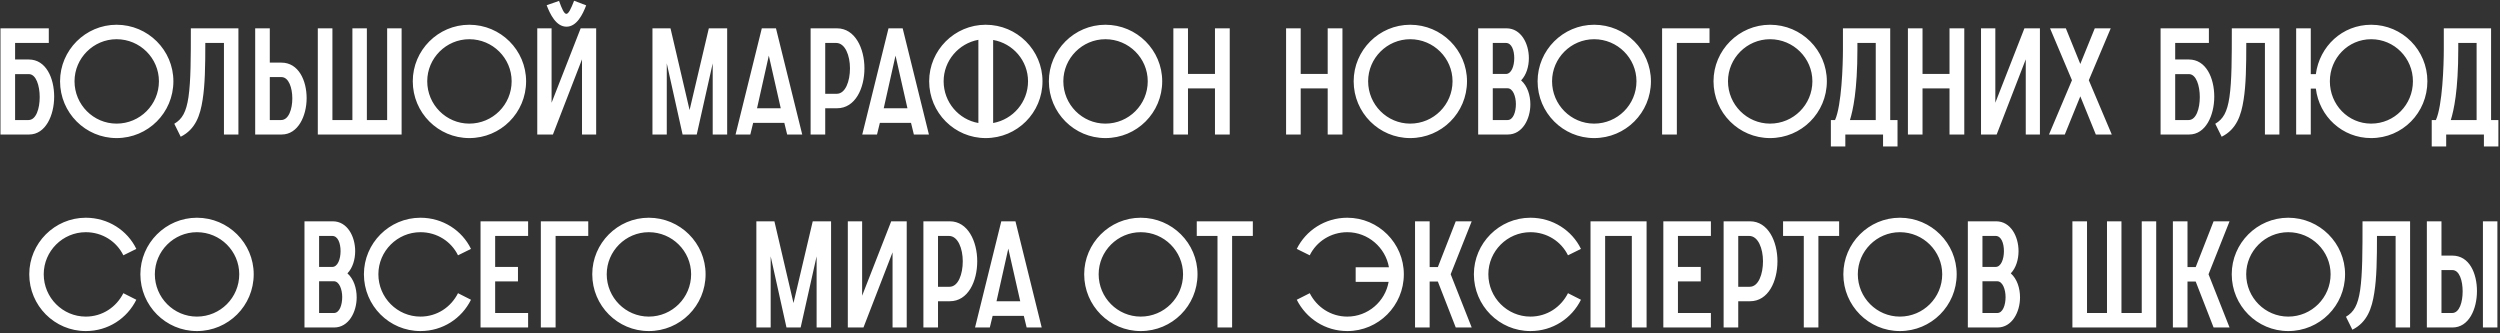 <?xml version="1.0" encoding="UTF-8"?> <svg xmlns="http://www.w3.org/2000/svg" width="855" height="114" viewBox="0 0 855 114" fill="none"><rect x="0" y="0" width="855" height="114" fill="#333333" stroke="none"/> <path d="M5.163 41.053V25.345H9.855C12.354 25.345 13.578 29.323 13.578 33.199C13.578 37.126 12.354 41.053 9.753 41.053H5.163ZM0.165 46H9.957C15.618 46 18.525 39.421 18.525 33.046C18.525 26.671 15.72 20.347 9.855 20.347H5.163V14.686H16.689V9.688H0.165V46ZM39.869 47.224C50.63 47.224 59.3 38.554 59.3 27.793C59.3 17.185 50.63 8.464 39.869 8.464C29.21 8.464 20.54 17.185 20.54 27.793C20.54 38.554 29.21 47.224 39.869 47.224ZM39.869 42.277C31.964 42.277 25.487 35.8 25.487 27.793C25.487 19.888 31.964 13.411 39.869 13.411C47.876 13.411 54.353 19.888 54.353 27.793C54.353 35.8 47.876 42.277 39.869 42.277ZM65.268 9.688C65.268 19.735 65.268 27.64 64.452 33.25C63.687 38.35 62.31 40.747 59.607 42.328L61.8 46.765C66.9 44.215 68.481 39.421 69.297 34.117C70.113 29.068 70.215 22.642 70.215 14.686H76.59V46H81.537V9.688H65.268ZM92.271 41.053V26.365H96.249C98.748 26.365 99.972 30.037 99.972 33.658C99.972 37.279 98.748 41.053 96.147 41.053H92.271ZM87.273 46H96.351C101.91 46 104.868 39.676 104.868 33.556C104.868 27.538 102.114 21.418 96.249 21.418H92.271V9.688H87.273V46ZM108.689 46H137.351V9.688H132.404V41.053H125.468V9.688H120.521V41.053H113.687V9.688H108.689V46ZM160.496 47.224C171.257 47.224 179.927 38.554 179.927 27.793C179.927 17.185 171.257 8.464 160.496 8.464C149.837 8.464 141.167 17.185 141.167 27.793C141.167 38.554 149.837 47.224 160.496 47.224ZM160.496 42.277C152.591 42.277 146.114 35.8 146.114 27.793C146.114 19.888 152.591 13.411 160.496 13.411C168.503 13.411 174.98 19.888 174.98 27.793C174.98 35.8 168.503 42.277 160.496 42.277ZM183.745 46H189.1L199.045 20.296V46H203.89V9.688H198.586L188.641 35.137V9.688H183.745V46ZM186.958 1.783C188.131 4.843 190.171 9.127 193.741 9.127C197.26 9.127 199.3 4.894 200.473 1.834L196.342 0.253C195.271 3.007 194.455 4.741 193.69 4.741C192.925 4.741 192.16 3.007 191.191 0.304L186.958 1.783ZM223.14 46H228.036V21.673L233.442 46H238.287L243.744 21.673V46H248.691V9.688H242.418L235.839 37.636L229.311 9.688H223.14V46ZM251.562 46H256.611L257.58 42.022H268.239L269.208 46H274.359L265.383 9.688H260.538L251.562 46ZM258.906 37.024L262.935 19.021L267.015 37.024H258.906ZM277.228 46H282.226V37.024H286.255C292.528 37.024 295.639 30.19 295.639 23.356C295.639 16.522 292.426 9.688 286.255 9.688H277.228V46ZM282.226 32.077V14.686H285.949C289.06 14.686 290.692 19.021 290.692 23.356C290.692 27.742 289.162 32.077 286.153 32.077H282.226ZM294.892 46H299.941L300.91 42.022H311.569L312.538 46H317.689L308.713 9.688H303.868L294.892 46ZM302.236 37.024L306.265 19.021L310.345 37.024H302.236ZM337.104 47.224C347.865 47.224 356.535 38.554 356.535 27.793C356.535 17.185 347.865 8.464 337.104 8.464C326.445 8.464 317.775 17.185 317.775 27.793C317.775 38.554 326.445 47.224 337.104 47.224ZM351.588 27.793C351.588 34.933 346.437 40.849 339.654 42.073V13.666C346.437 14.839 351.588 20.755 351.588 27.793ZM322.722 27.793C322.722 20.755 327.873 14.839 334.605 13.615V42.073C327.873 40.9 322.722 34.933 322.722 27.793ZM378.043 47.224C388.804 47.224 397.474 38.554 397.474 27.793C397.474 17.185 388.804 8.464 378.043 8.464C367.384 8.464 358.714 17.185 358.714 27.793C358.714 38.554 367.384 47.224 378.043 47.224ZM378.043 42.277C370.138 42.277 363.661 35.8 363.661 27.793C363.661 19.888 370.138 13.411 378.043 13.411C386.05 13.411 392.527 19.888 392.527 27.793C392.527 35.8 386.05 42.277 378.043 42.277ZM401.292 46H406.29V30.241H415.521V46H420.57V9.688H415.521V25.294H406.29V9.688H401.292V46ZM439.84 46H444.838V30.241H454.069V46H459.118V9.688H454.069V25.294H444.838V9.688H439.84V46ZM482.284 47.224C493.045 47.224 501.715 38.554 501.715 27.793C501.715 17.185 493.045 8.464 482.284 8.464C471.625 8.464 462.955 17.185 462.955 27.793C462.955 38.554 471.625 47.224 482.284 47.224ZM482.284 42.277C474.379 42.277 467.902 35.8 467.902 27.793C467.902 19.888 474.379 13.411 482.284 13.411C490.291 13.411 496.768 19.888 496.768 27.793C496.768 35.8 490.291 42.277 482.284 42.277ZM505.533 46H515.682C520.629 46 523.383 40.747 523.383 35.698C523.383 32.536 522.363 29.374 520.221 27.487C522.006 25.651 522.873 22.744 522.873 19.888C522.873 14.839 520.17 9.688 515.223 9.688H505.533V46ZM510.531 41.053V30.19H515.58C517.416 30.19 518.436 32.944 518.436 35.596C518.436 38.299 517.518 41.053 515.58 41.053H510.531ZM510.531 25.294V14.686H515.019C517.008 14.686 517.875 17.236 517.875 19.888C517.875 22.591 516.906 25.294 515.019 25.294H510.531ZM545.188 47.224C555.949 47.224 564.619 38.554 564.619 27.793C564.619 17.185 555.949 8.464 545.188 8.464C534.529 8.464 525.859 17.185 525.859 27.793C525.859 38.554 534.529 47.224 545.188 47.224ZM545.188 42.277C537.283 42.277 530.806 35.8 530.806 27.793C530.806 19.888 537.283 13.411 545.188 13.411C553.195 13.411 559.672 19.888 559.672 27.793C559.672 35.8 553.195 42.277 545.188 42.277ZM568.436 46H573.485V14.686H584.654V9.688H568.436V46ZM605.352 47.224C616.113 47.224 624.783 38.554 624.783 27.793C624.783 17.185 616.113 8.464 605.352 8.464C594.693 8.464 586.023 17.185 586.023 27.793C586.023 38.554 594.693 47.224 605.352 47.224ZM605.352 42.277C597.447 42.277 590.97 35.8 590.97 27.793C590.97 19.888 597.447 13.411 605.352 13.411C613.359 13.411 619.836 19.888 619.836 27.793C619.836 35.8 613.359 42.277 605.352 42.277ZM626.155 50.08H631.102V46H644.005V50.08H648.952V41.053H646.453V9.688H630.286V16.828C630.286 22.336 629.827 36.055 627.583 41.053H626.155V50.08ZM635.233 16.828V14.686H641.506V41.053H632.683C633.703 37.738 635.233 31.057 635.233 16.828ZM652.506 46H657.504V30.241H666.735V46H671.784V9.688H666.735V25.294H657.504V9.688H652.506V46ZM677.508 46H682.863L692.808 20.296V46H697.653V9.688H692.349L682.404 35.137V9.688H677.508V46ZM714.373 27.436L721.87 9.688H716.413L711.466 21.877L706.519 9.688H701.113L708.61 27.436L700.756 46H706.162L711.466 32.944L716.77 46H722.227L714.373 27.436ZM743.916 41.053V25.345H748.608C751.107 25.345 752.331 29.323 752.331 33.199C752.331 37.126 751.107 41.053 748.506 41.053H743.916ZM738.918 46H748.71C754.371 46 757.278 39.421 757.278 33.046C757.278 26.671 754.473 20.347 748.608 20.347H743.916V14.686H755.442V9.688H738.918V46ZM763.281 9.688C763.281 19.735 763.281 27.64 762.465 33.25C761.7 38.35 760.323 40.747 757.62 42.328L759.813 46.765C764.913 44.215 766.494 39.421 767.31 34.117C768.126 29.068 768.228 22.642 768.228 14.686H774.603V46H779.55V9.688H763.281ZM785.286 46H790.284V30.292H792.018C793.191 39.88 801.096 47.224 810.939 47.224C821.649 47.224 830.166 38.554 830.166 27.793C830.166 17.185 821.649 8.464 810.939 8.464C801.096 8.464 793.293 15.808 792.018 25.345H790.284V9.688H785.286V46ZM810.939 42.277C803.034 42.277 796.812 35.8 796.812 27.793C796.812 19.888 803.034 13.411 810.939 13.411C818.895 13.411 825.219 19.888 825.219 27.793C825.219 35.8 818.895 42.277 810.939 42.277ZM831.649 50.08H836.596V46H849.499V50.08H854.446V41.053H851.947V9.688H835.78V16.828C835.78 22.336 835.321 36.055 833.077 41.053H831.649V50.08ZM840.727 16.828V14.686H847V41.053H838.177C839.197 37.738 840.727 31.057 840.727 16.828ZM42.188 100.27C39.791 105.013 35.048 108.277 29.336 108.277C21.431 108.277 14.954 101.8 14.954 93.793C14.954 85.888 21.431 79.411 29.336 79.411C35.048 79.411 39.893 82.624 42.188 87.316L46.625 85.123C43.565 78.799 36.986 74.464 29.336 74.464C18.677 74.464 10.007 83.185 10.007 93.793C10.007 104.554 18.677 113.224 29.336 113.224C36.986 113.224 43.463 108.889 46.625 102.514L42.188 100.27ZM67.337 113.224C78.098 113.224 86.768 104.554 86.768 93.793C86.768 83.185 78.098 74.464 67.337 74.464C56.678 74.464 48.008 83.185 48.008 93.793C48.008 104.554 56.678 113.224 67.337 113.224ZM67.337 108.277C59.432 108.277 52.955 101.8 52.955 93.793C52.955 85.888 59.432 79.411 67.337 79.411C75.344 79.411 81.821 85.888 81.821 93.793C81.821 101.8 75.344 108.277 67.337 108.277ZM104.132 112H114.281C119.228 112 121.982 106.747 121.982 101.698C121.982 98.536 120.962 95.374 118.82 93.487C120.605 91.651 121.472 88.744 121.472 85.888C121.472 80.839 118.769 75.688 113.822 75.688H104.132V112ZM109.13 107.053V96.19H114.179C116.015 96.19 117.035 98.944 117.035 101.596C117.035 104.299 116.117 107.053 114.179 107.053H109.13ZM109.13 91.294V80.686H113.618C115.607 80.686 116.474 83.236 116.474 85.888C116.474 88.591 115.505 91.294 113.618 91.294H109.13ZM156.639 100.27C154.242 105.013 149.499 108.277 143.787 108.277C135.882 108.277 129.405 101.8 129.405 93.793C129.405 85.888 135.882 79.411 143.787 79.411C149.499 79.411 154.344 82.624 156.639 87.316L161.076 85.123C158.016 78.799 151.437 74.464 143.787 74.464C133.128 74.464 124.458 83.185 124.458 93.793C124.458 104.554 133.128 113.224 143.787 113.224C151.437 113.224 157.914 108.889 161.076 102.514L156.639 100.27ZM164.346 112H180.615V107.053H169.344V96.241H177.147V91.294H169.344V80.686H180.615V75.688H164.346V112ZM184.965 112H190.014V80.686H201.183V75.688H184.965V112ZM221.881 113.224C232.642 113.224 241.312 104.554 241.312 93.793C241.312 83.185 232.642 74.464 221.881 74.464C211.222 74.464 202.552 83.185 202.552 93.793C202.552 104.554 211.222 113.224 221.881 113.224ZM221.881 108.277C213.976 108.277 207.499 101.8 207.499 93.793C207.499 85.888 213.976 79.411 221.881 79.411C229.888 79.411 236.365 85.888 236.365 93.793C236.365 101.8 229.888 108.277 221.881 108.277ZM258.676 112H263.572V87.673L268.978 112H273.823L279.28 87.673V112H284.227V75.688H277.954L271.375 103.636L264.847 75.688H258.676V112ZM289.953 112H295.308L305.253 86.296V112H310.098V75.688H304.794L294.849 101.137V75.688H289.953V112ZM315.802 112H320.8V103.024H324.829C331.102 103.024 334.213 96.19 334.213 89.356C334.213 82.522 331 75.688 324.829 75.688H315.802V112ZM320.8 98.077V80.686H324.523C327.634 80.686 329.266 85.021 329.266 89.356C329.266 93.742 327.736 98.077 324.727 98.077H320.8ZM333.465 112H338.514L339.483 108.022H350.142L351.111 112H356.262L347.286 75.688H342.441L333.465 112ZM340.809 103.024L344.838 85.021L348.918 103.024H340.809ZM390.121 113.224C400.882 113.224 409.552 104.554 409.552 93.793C409.552 83.185 400.882 74.464 390.121 74.464C379.462 74.464 370.792 83.185 370.792 93.793C370.792 104.554 379.462 113.224 390.121 113.224ZM390.121 108.277C382.216 108.277 375.739 101.8 375.739 93.793C375.739 85.888 382.216 79.411 390.121 79.411C398.128 79.411 404.605 85.888 404.605 93.793C404.605 101.8 398.128 108.277 390.121 108.277ZM416.382 112H421.38V80.686H428.469V75.688H409.293V80.686H416.382V112ZM443.493 102.514C446.706 108.889 453.183 113.224 460.782 113.224C471.441 113.224 480.111 104.554 480.111 93.793C480.111 83.185 471.441 74.464 460.782 74.464C453.183 74.464 446.604 78.799 443.493 85.123L447.93 87.316C450.225 82.624 455.121 79.411 460.782 79.411C467.871 79.411 473.838 84.664 475.011 91.396H463.638V96.394H474.909C473.736 103.126 467.82 108.277 460.782 108.277C455.121 108.277 450.327 105.013 447.93 100.27L443.493 102.514ZM483.942 112H488.94V96.292H491.745L497.865 112H503.322L496.131 93.793L503.322 75.688H497.865L491.745 91.345H488.94V75.688H483.942V112ZM536.25 100.27C533.853 105.013 529.11 108.277 523.398 108.277C515.493 108.277 509.016 101.8 509.016 93.793C509.016 85.888 515.493 79.411 523.398 79.411C529.11 79.411 533.955 82.624 536.25 87.316L540.687 85.123C537.627 78.799 531.048 74.464 523.398 74.464C512.739 74.464 504.069 83.185 504.069 93.793C504.069 104.554 512.739 113.224 523.398 113.224C531.048 113.224 537.525 108.889 540.687 102.514L536.25 100.27ZM543.957 112H548.955V80.686H558.084V112H563.133V75.688H543.957V112ZM568.859 112H585.128V107.053H573.857V96.241H581.66V91.294H573.857V80.686H585.128V75.688H568.859V112ZM589.479 112H594.477V103.024H598.506C604.779 103.024 607.89 96.19 607.89 89.356C607.89 82.522 604.677 75.688 598.506 75.688H589.479V112ZM594.477 98.077V80.686H598.2C601.311 80.686 602.943 85.021 602.943 89.356C602.943 93.742 601.413 98.077 598.404 98.077H594.477ZM616.896 112H621.894V80.686H628.983V75.688H609.807V80.686H616.896V112ZM649.753 113.224C660.514 113.224 669.184 104.554 669.184 93.793C669.184 83.185 660.514 74.464 649.753 74.464C639.094 74.464 630.424 83.185 630.424 93.793C630.424 104.554 639.094 113.224 649.753 113.224ZM649.753 108.277C641.848 108.277 635.371 101.8 635.371 93.793C635.371 85.888 641.848 79.411 649.753 79.411C657.76 79.411 664.237 85.888 664.237 93.793C664.237 101.8 657.76 108.277 649.753 108.277ZM673.001 112H683.15C688.097 112 690.851 106.747 690.851 101.698C690.851 98.536 689.831 95.374 687.689 93.487C689.474 91.651 690.341 88.744 690.341 85.888C690.341 80.839 687.638 75.688 682.691 75.688H673.001V112ZM677.999 107.053V96.19H683.048C684.884 96.19 685.904 98.944 685.904 101.596C685.904 104.299 684.986 107.053 683.048 107.053H677.999ZM677.999 91.294V80.686H682.487C684.476 80.686 685.343 83.236 685.343 85.888C685.343 88.591 684.374 91.294 682.487 91.294H677.999ZM708.761 112H737.423V75.688H732.476V107.053H725.54V75.688H720.593V107.053H713.759V75.688H708.761V112ZM743.126 112H748.124V96.292H750.929L757.049 112H762.506L755.315 93.793L762.506 75.688H757.049L750.929 91.345H748.124V75.688H743.126V112ZM782.582 113.224C793.343 113.224 802.013 104.554 802.013 93.793C802.013 83.185 793.343 74.464 782.582 74.464C771.923 74.464 763.253 83.185 763.253 93.793C763.253 104.554 771.923 113.224 782.582 113.224ZM782.582 108.277C774.677 108.277 768.2 101.8 768.2 93.793C768.2 85.888 774.677 79.411 782.582 79.411C790.589 79.411 797.066 85.888 797.066 93.793C797.066 101.8 790.589 108.277 782.582 108.277ZM807.98 75.688C807.98 85.735 807.98 93.64 807.164 99.25C806.399 104.35 805.022 106.747 802.319 108.328L804.512 112.765C809.612 110.215 811.193 105.421 812.009 100.117C812.825 95.068 812.927 88.642 812.927 80.686H819.302V112H824.249V75.688H807.98ZM834.983 107.053V92.365H838.706C841.154 92.365 842.225 96.037 842.225 99.658C842.225 103.279 841.154 107.053 838.604 107.053H834.983ZM829.985 112H838.757C844.367 112 847.121 105.676 847.121 99.556C847.121 93.538 844.571 87.418 838.706 87.418H834.983V75.688H829.985V112ZM849.161 75.688H854.108V112H849.161V75.688Z" fill="white"></path> </svg> 